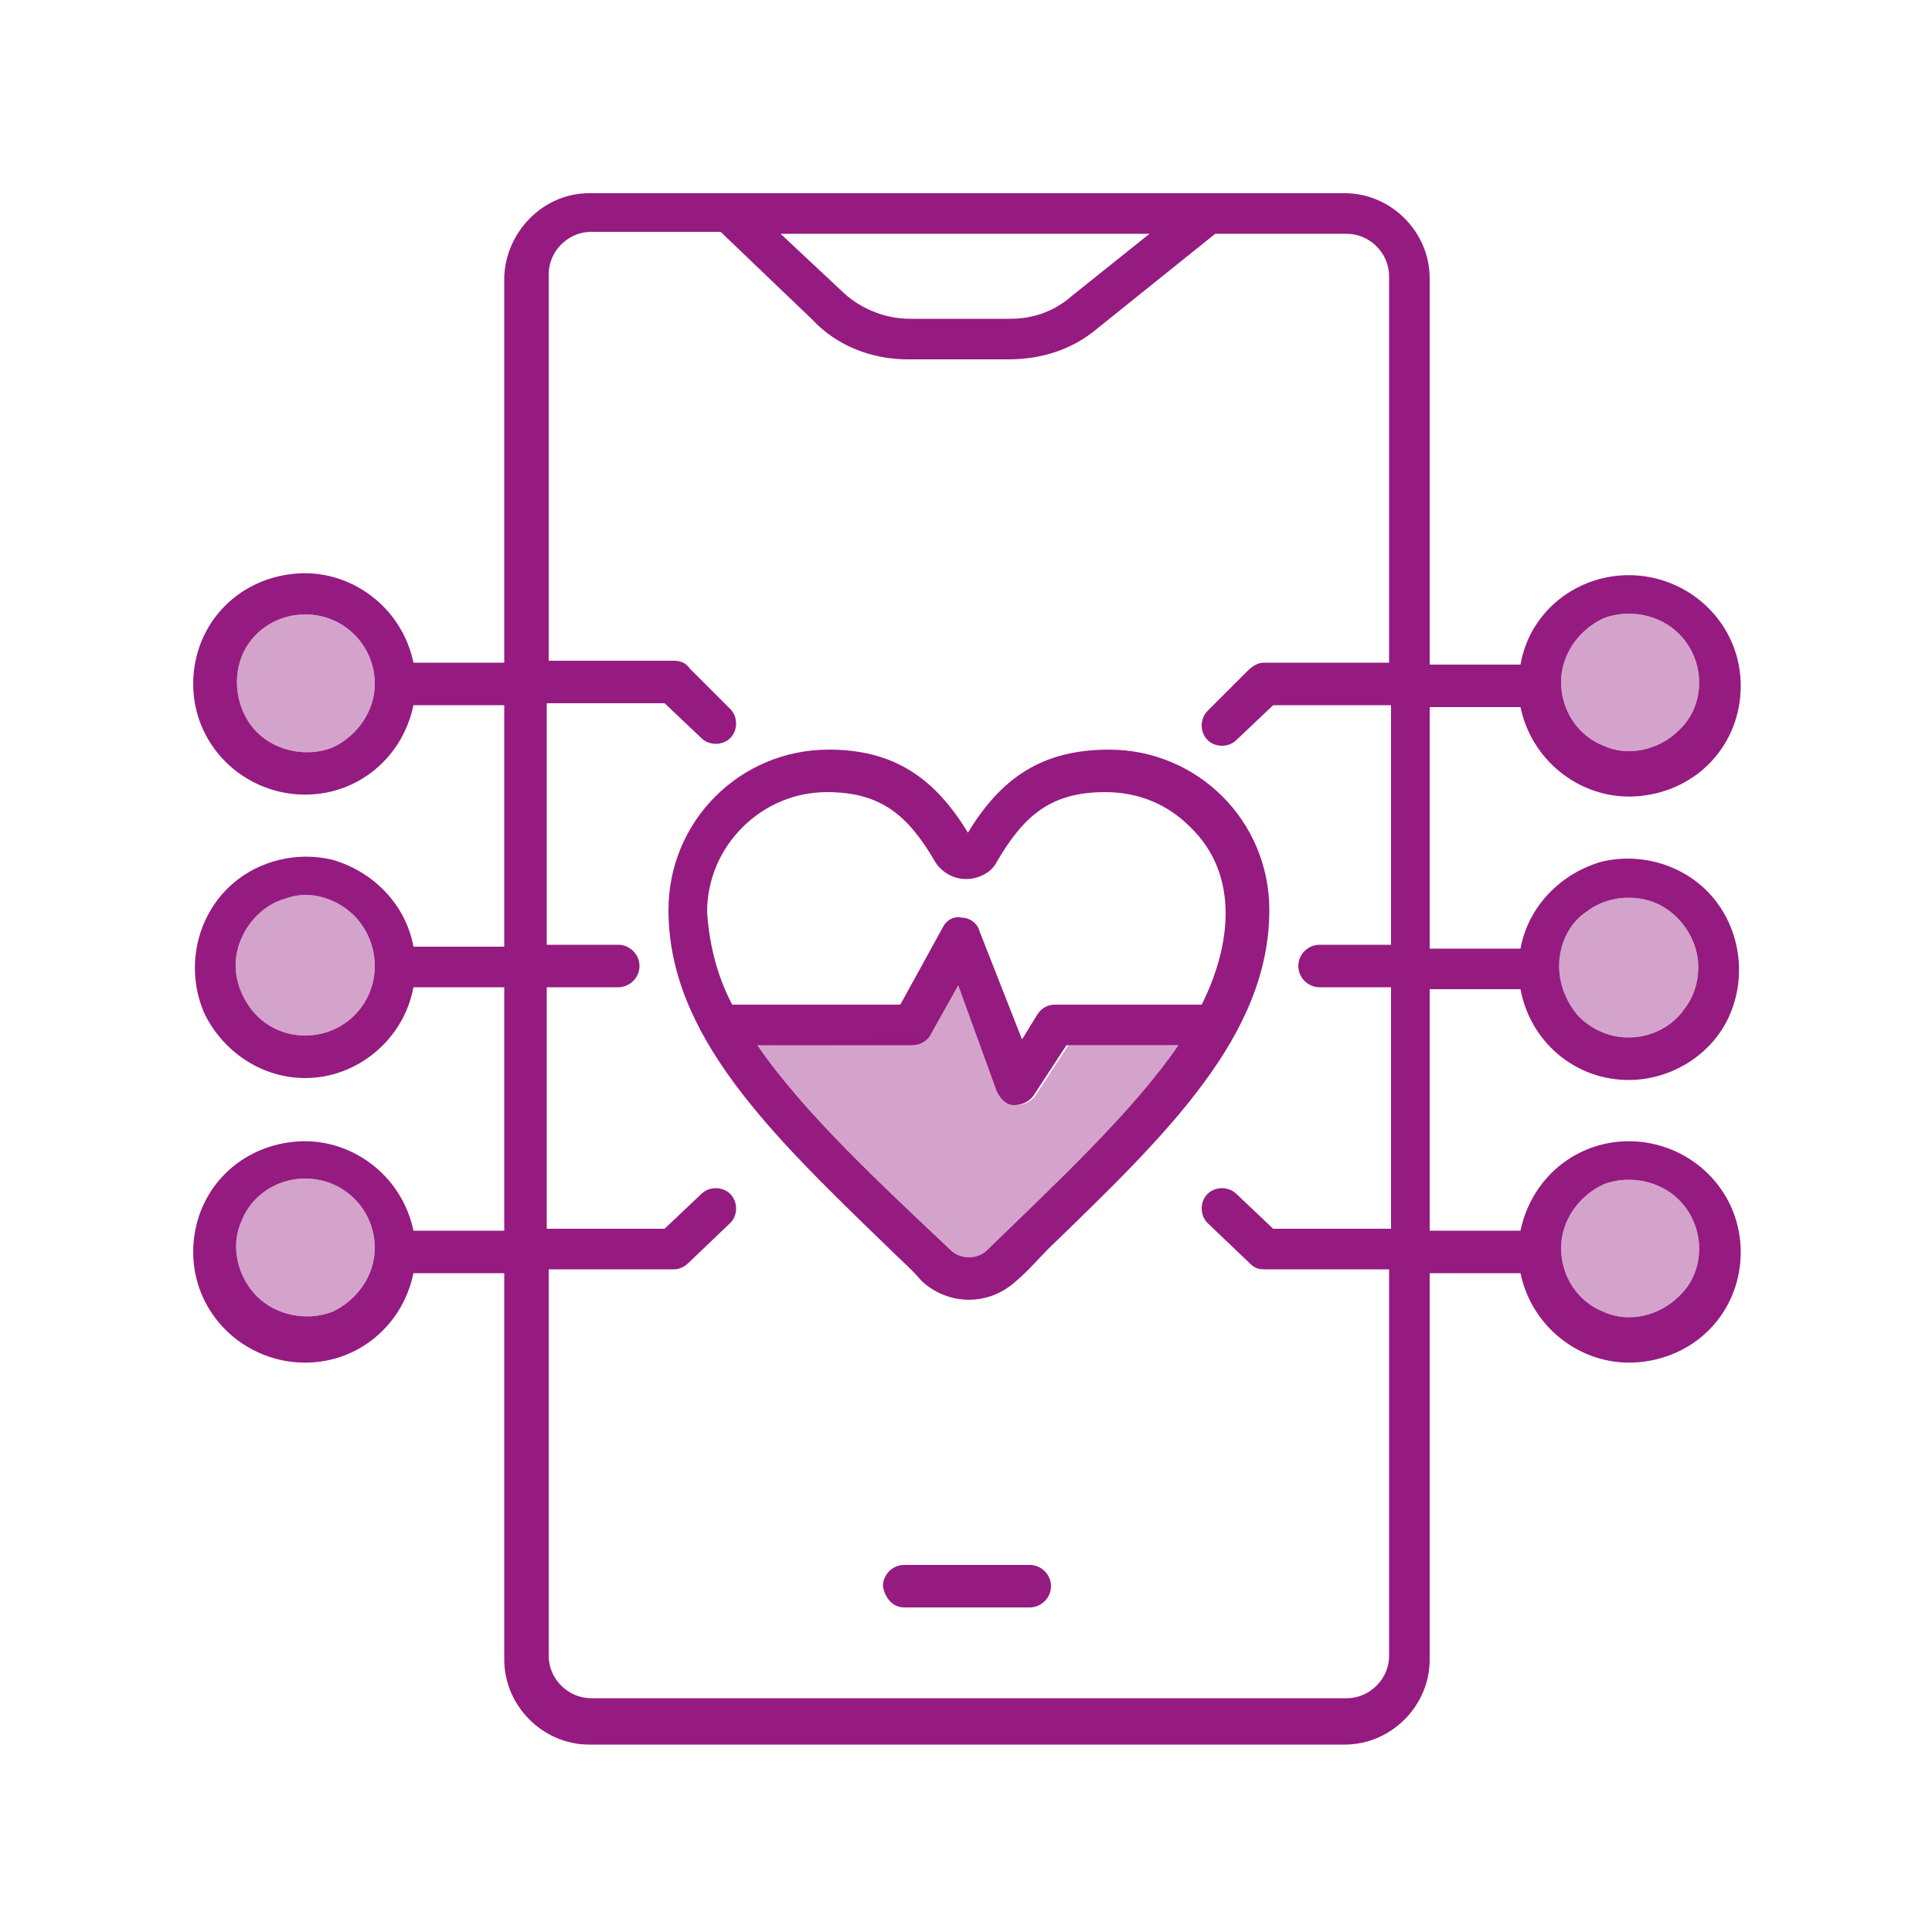 <svg width="120" height="120" viewBox="0 0 120 120" fill="none" xmlns="http://www.w3.org/2000/svg">
<path fill-rule="evenodd" clip-rule="evenodd" d="M36.6 12H83.52C86.4 12 88.8 14.4 88.8 17.28V41.28H94.44C95.04 37.8 98.28 35.4 101.88 35.76C105.36 36.12 108.12 39 108.12 42.6C108.12 46.2 105.48 49.08 101.88 49.44C98.4 49.8 95.16 47.4 94.44 43.92H88.8V58.92H94.44C94.92 56.28 96.96 54.24 99.48 53.52C102 52.92 104.76 53.76 106.44 55.8C108.12 57.84 108.48 60.72 107.4 63.12C106.32 65.52 103.8 67.08 101.16 67.08C97.8 67.08 95.04 64.68 94.44 61.44H88.8V76.44H94.44C95.16 72.96 98.28 70.56 101.88 70.92C105.36 71.28 108.12 74.16 108.12 77.76C108.12 81.36 105.48 84.24 101.88 84.6C98.4 84.96 95.16 82.56 94.44 79.08H88.8V103.08C88.8 105.96 86.4 108.36 83.52 108.36H36.6C33.72 108.36 31.32 105.96 31.32 103.08V79.08H25.68C24.96 82.56 21.84 84.96 18.24 84.6C14.76 84.24 12 81.36 12 77.76C12 74.16 14.64 71.28 18.24 70.92C21.72 70.56 24.96 72.96 25.68 76.44H31.32V61.32H25.68C25.08 64.56 22.2 66.96 18.96 66.96C16.32 66.96 13.92 65.4 12.72 63C11.64 60.6 12 57.72 13.68 55.68C15.36 53.64 18.12 52.8 20.64 53.4C23.16 54.12 25.2 56.16 25.68 58.8H31.32V43.8H25.68C24.96 47.28 21.84 49.68 18.24 49.32C14.76 48.96 12 46.08 12 42.48C12 38.88 14.64 36 18.24 35.64C21.72 35.28 24.96 37.68 25.68 41.16H31.32V17.16C31.44 14.4 33.72 12 36.6 12ZM45.48 62.4H55.92L58.56 57.6C58.8 57.12 59.28 56.88 59.76 57C60.24 57 60.72 57.36 60.84 57.84L63.48 64.56L64.44 63C64.68 62.64 65.04 62.4 65.52 62.4H74.64C76.44 58.8 77.04 54.36 73.92 51.36C72.48 49.92 70.68 49.2 68.64 49.2C65.28 49.2 63.6 50.64 61.92 53.52C61.56 54.24 60.72 54.6 60 54.6C59.16 54.6 58.44 54.12 58.08 53.52C56.4 50.64 54.72 49.2 51.36 49.2C47.28 49.2 43.92 52.56 43.92 56.64C44.04 58.56 44.52 60.6 45.48 62.4ZM73.2 64.92H66.24L64.2 68.04C63.96 68.4 63.48 68.64 63 68.64C62.52 68.64 62.16 68.28 61.92 67.8L59.52 61.2L57.84 64.2C57.6 64.68 57.12 64.92 56.64 64.92H47.04C49.92 69.12 54.72 73.56 59.04 77.64C59.64 78.24 60.72 78.24 61.32 77.64C65.52 73.56 70.32 69.12 73.2 64.92ZM60.12 51.72C58.08 48.36 55.56 46.56 51.48 46.56C45.96 46.56 41.52 51 41.52 56.52C41.52 64.32 47.88 70.44 55.2 77.52C55.92 78.24 56.64 78.84 57.24 79.56C58.92 81.12 61.44 81.12 63.12 79.56C63.84 78.96 64.44 78.24 65.16 77.52C72.48 70.44 78.84 64.32 78.84 56.52C78.84 51 74.4 46.56 68.88 46.56C64.68 46.56 62.16 48.36 60.12 51.72ZM38.4 58.68C39.12 58.68 39.72 59.28 39.72 60C39.72 60.72 39.12 61.32 38.4 61.32H33.96V76.32H41.28L43.56 74.16C44.04 73.68 44.88 73.68 45.36 74.16C45.84 74.64 45.84 75.48 45.36 75.96L42.72 78.48C42.48 78.72 42.12 78.84 41.88 78.84H34.08V102.84C34.08 104.28 35.28 105.48 36.72 105.48H83.64C85.08 105.48 86.28 104.28 86.28 102.84V78.84H78.48C78.12 78.84 77.88 78.72 77.64 78.48L75 75.96C74.52 75.48 74.52 74.64 75 74.16C75.48 73.68 76.32 73.68 76.8 74.16L79.08 76.32H86.4V61.32H81.96C81.24 61.32 80.64 60.72 80.64 60C80.64 59.28 81.24 58.68 81.96 58.68H86.4V43.8H79.08L76.8 45.96C76.32 46.44 75.48 46.44 75 45.96C74.52 45.48 74.52 44.64 75 44.16L77.52 41.64C77.76 41.4 78.12 41.16 78.48 41.16H86.28V17.16C86.28 15.72 85.08 14.52 83.64 14.52H75.48L68.16 20.4C66.6 21.72 64.68 22.32 62.64 22.32H56.4C54.12 22.32 51.96 21.48 50.4 19.8L44.76 14.4H36.72C35.28 14.4 34.08 15.6 34.08 17.04V41.04H41.88C42.24 41.04 42.6 41.16 42.84 41.52L45.36 44.04C45.84 44.52 45.84 45.36 45.36 45.84C44.88 46.32 44.04 46.32 43.56 45.84L41.28 43.68H33.96V58.68H38.4ZM23.28 60C23.28 58.68 22.68 57.36 21.6 56.52C20.52 55.68 19.08 55.32 17.76 55.8C16.44 56.16 15.36 57.24 14.88 58.56C14.4 59.88 14.64 61.32 15.48 62.52C16.32 63.72 17.64 64.32 18.96 64.32C21.36 64.32 23.28 62.4 23.28 60ZM18.96 38.16C17.16 38.16 15.6 39.24 15 40.8C14.4 42.36 14.76 44.28 15.96 45.48C17.16 46.68 19.08 47.04 20.64 46.44C22.2 45.72 23.28 44.16 23.28 42.48C23.28 40.08 21.36 38.16 18.96 38.16ZM18.96 73.2C17.16 73.2 15.6 74.28 15 75.84C14.28 77.4 14.76 79.32 15.96 80.52C17.16 81.72 19.08 82.08 20.64 81.48C22.2 80.76 23.28 79.2 23.28 77.52C23.28 75.12 21.36 73.2 18.96 73.2ZM96.84 60C96.84 61.2 97.32 62.28 98.04 63.12C98.88 63.96 99.96 64.44 101.16 64.44C102.6 64.44 103.92 63.72 104.64 62.64C105.48 61.56 105.72 60 105.24 58.68C104.76 57.36 103.68 56.28 102.36 55.92C101.04 55.56 99.6 55.8 98.52 56.64C97.44 57.36 96.84 58.68 96.84 60ZM104.28 39.36C103.08 38.16 101.16 37.8 99.6 38.4C98.04 39.12 96.96 40.68 96.96 42.36C96.96 44.16 98.04 45.72 99.6 46.32C101.16 47.04 103.08 46.56 104.28 45.36C105.96 43.8 105.96 41.04 104.28 39.36ZM104.28 74.52C103.08 73.32 101.16 72.96 99.6 73.56C98.04 74.28 96.96 75.84 96.96 77.52C96.96 79.32 98.04 80.88 99.6 81.48C101.16 82.2 103.08 81.72 104.28 80.52C105.96 78.96 105.96 76.2 104.28 74.52ZM56.16 99.84H63.96C64.68 99.84 65.28 99.24 65.28 98.52C65.28 97.8 64.68 97.2 63.96 97.2H56.16C55.44 97.2 54.84 97.8 54.84 98.52C54.96 99.24 55.44 99.84 56.16 99.84ZM48.48 14.52L52.2 18C53.28 19.08 54.84 19.8 56.52 19.8H62.76C64.2 19.8 65.52 19.32 66.6 18.36L71.4 14.52H48.48Z" fill="#951B81"/>
<path opacity="0.4" fill-rule="evenodd" clip-rule="evenodd" d="M47.04 64.92C49.92 69.12 54.72 73.56 59.04 77.64C59.64 78.24 60.72 78.24 61.32 77.64C65.64 73.44 70.44 69.12 73.32 64.92H66.36L64.32 68.04C64.08 68.4 63.6 68.64 63.12 68.64C62.64 68.64 62.28 68.28 62.04 67.8L59.52 61.2L57.84 64.2M23.28 60C23.28 58.68 22.68 57.36 21.6 56.52C20.52 55.68 19.08 55.32 17.76 55.8C16.44 56.16 15.36 57.24 14.88 58.56C14.4 59.88 14.64 61.32 15.48 62.52C16.32 63.72 17.64 64.32 18.96 64.32C21.36 64.32 23.28 62.4 23.28 60ZM18.96 38.16C17.16 38.16 15.6 39.24 15 40.8C14.4 42.36 14.76 44.28 15.96 45.48C17.16 46.68 19.08 47.04 20.64 46.44C22.2 45.72 23.28 44.16 23.28 42.48C23.28 40.08 21.36 38.16 18.96 38.16ZM18.96 73.2C17.16 73.2 15.6 74.28 15 75.84C14.28 77.4 14.76 79.32 15.96 80.52C17.16 81.72 19.08 82.08 20.64 81.48C22.2 80.76 23.28 79.2 23.28 77.52C23.28 75.12 21.36 73.2 18.96 73.2ZM96.84 60C96.84 61.2 97.32 62.28 98.04 63.12C98.88 63.96 99.96 64.44 101.16 64.44C102.6 64.44 103.92 63.72 104.64 62.64C105.48 61.56 105.72 60 105.24 58.68C104.76 57.36 103.68 56.28 102.36 55.92C101.04 55.56 99.6 55.8 98.52 56.64C97.44 57.36 96.84 58.68 96.84 60ZM104.28 39.36C103.08 38.16 101.16 37.8 99.6 38.4C98.04 39.12 96.96 40.68 96.96 42.36C96.96 44.16 98.04 45.72 99.6 46.32C101.16 47.04 103.08 46.56 104.28 45.36C105.96 43.8 105.96 41.04 104.28 39.36ZM104.28 74.52C103.08 73.32 101.16 72.96 99.6 73.56C98.04 74.28 96.96 75.84 96.96 77.52C96.96 79.32 98.04 80.88 99.6 81.48C101.16 82.2 103.08 81.72 104.28 80.52C105.96 78.96 105.96 76.2 104.28 74.52Z" fill="#951B81"/>
</svg>
